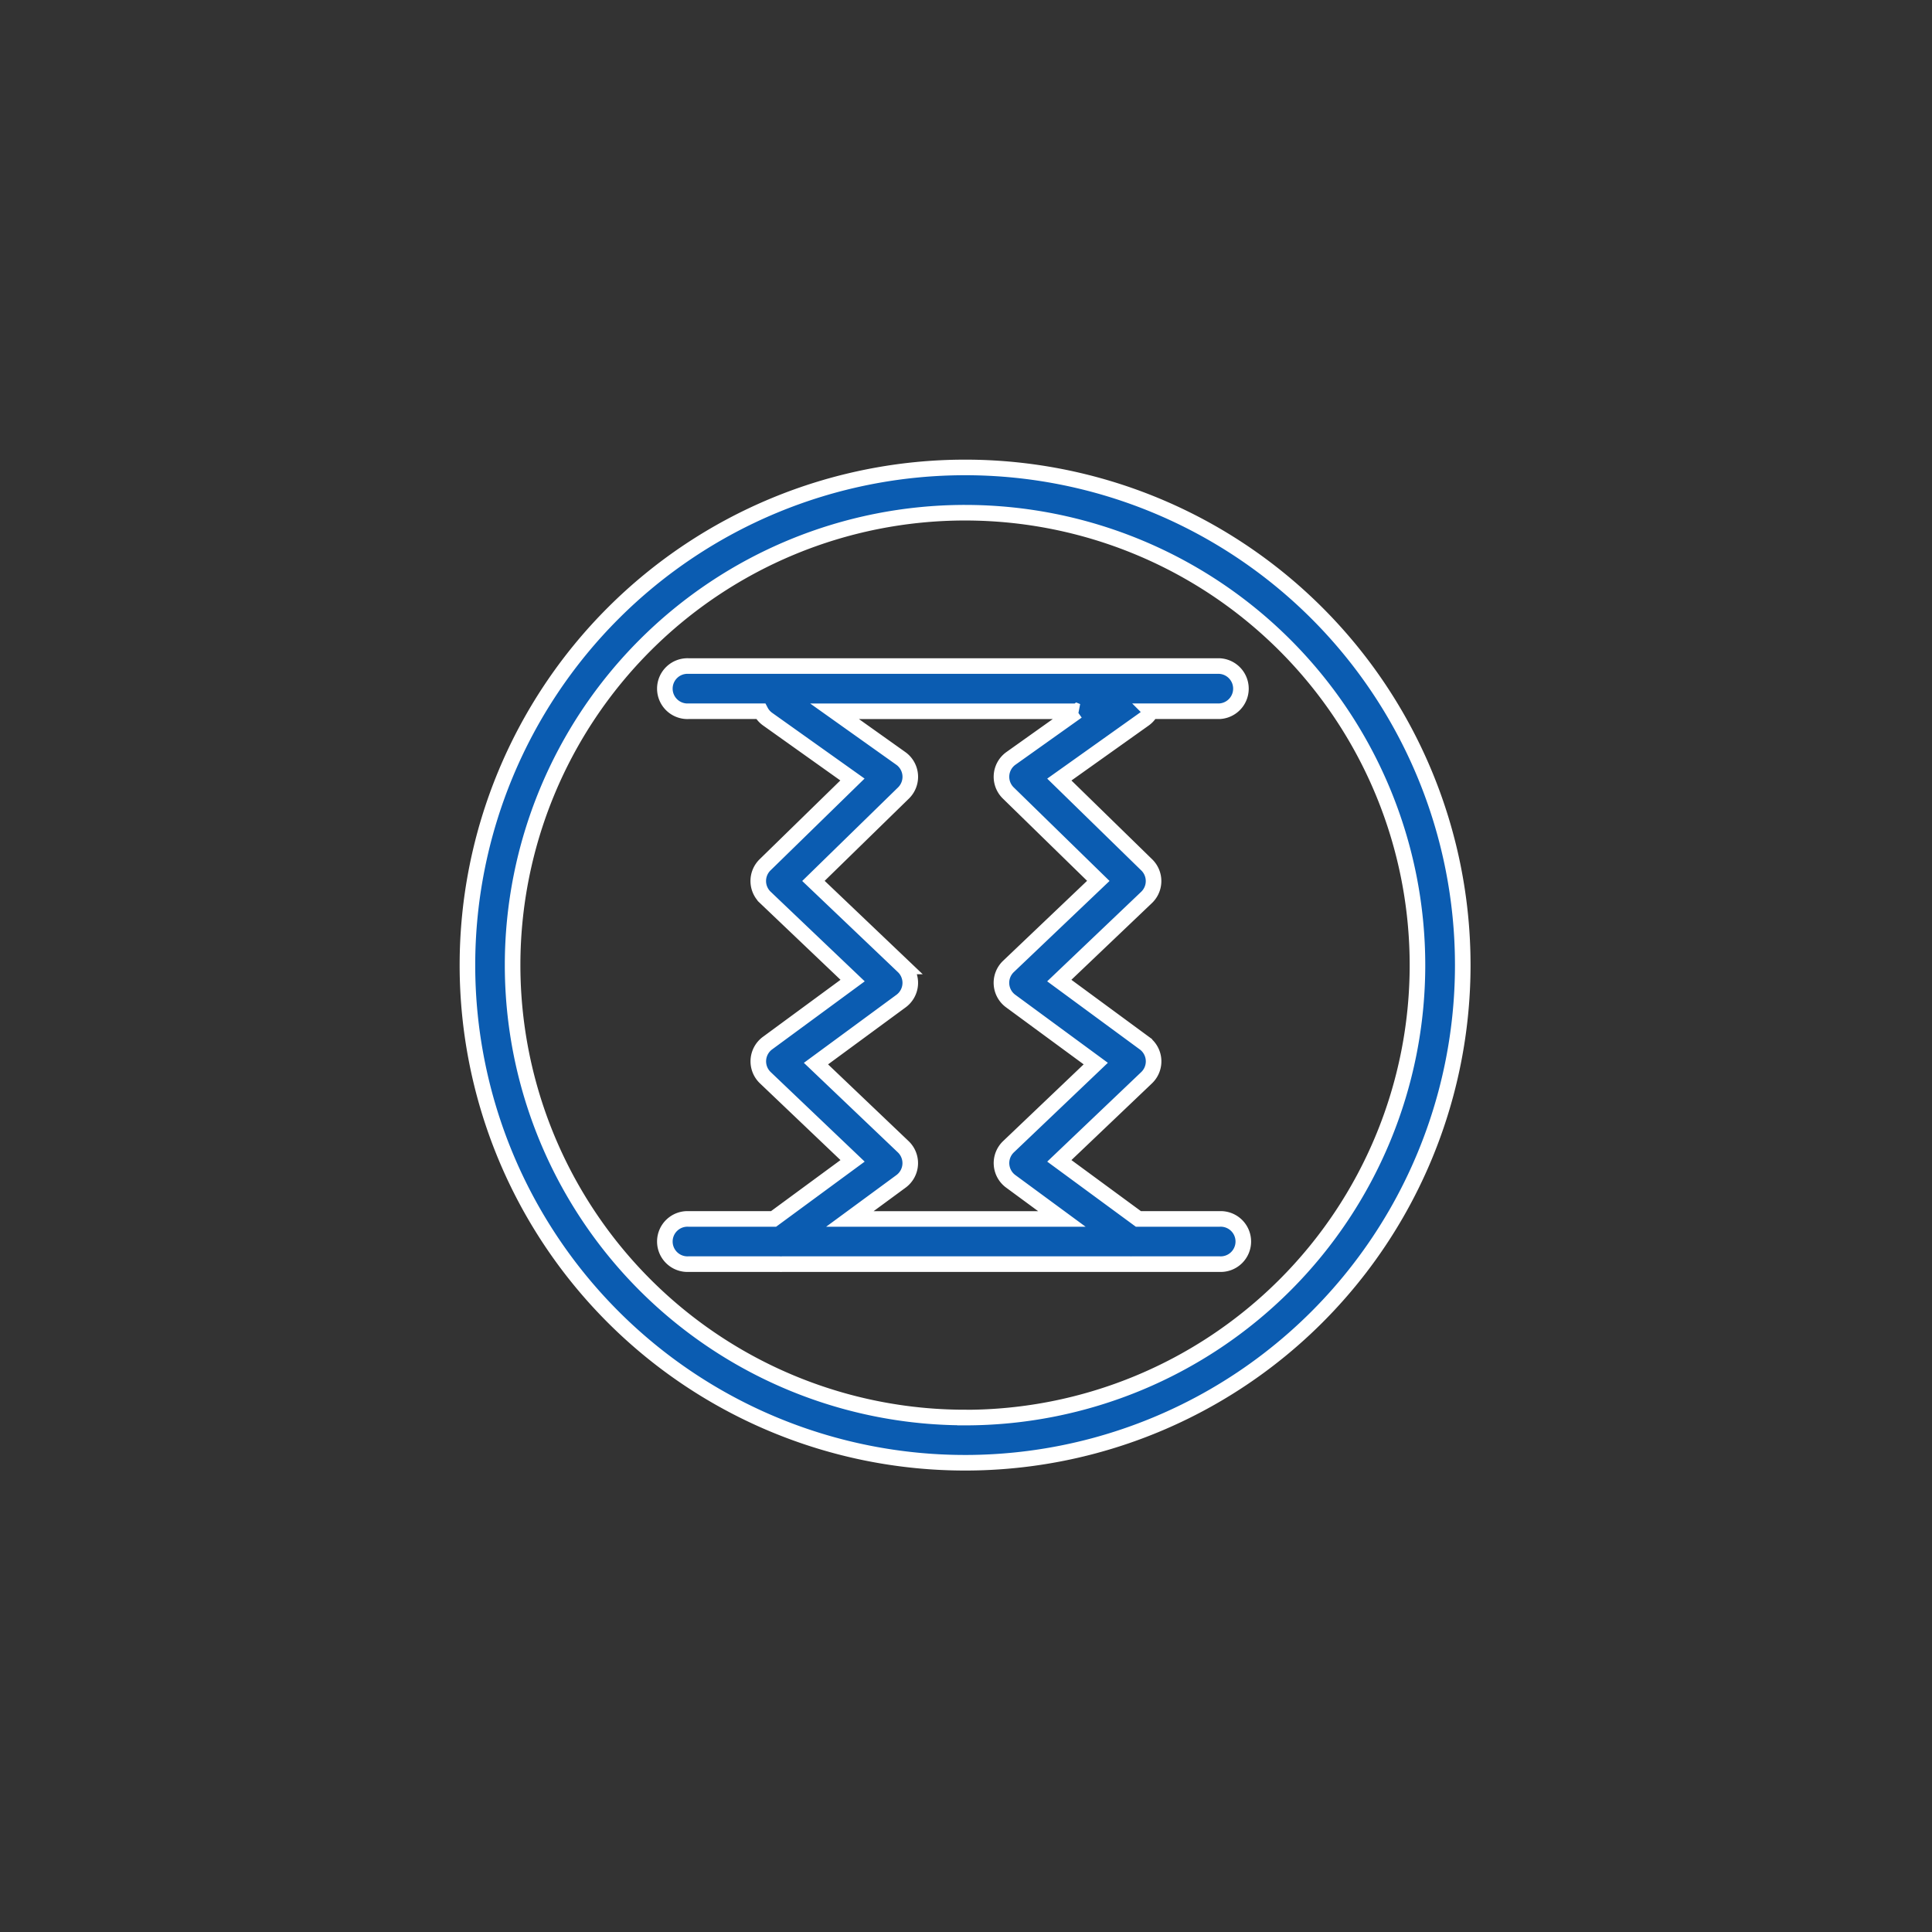 <svg xmlns="http://www.w3.org/2000/svg" width="124" height="124" viewBox="0 0 124 124">
  <rect x="0" y="0" width="124" height="124" fill="#333333" stroke="none"/>
  <g id="变幅_伸缩控制" data-name="变幅、伸缩控制" transform="translate(-469 -2507)">
    <rect id="矩形_494" data-name="矩形 494" width="124" height="124" transform="translate(469 2507)" fill="none"/>
    <path id="路径_7621" data-name="路径 7621" d="M31.941,63.883A31.941,31.941,0,1,1,63.883,31.941,31.942,31.942,0,0,1,31.941,63.883Zm0-2.9A29.038,29.038,0,1,0,2.9,31.941,29.037,29.037,0,0,0,31.941,60.979Zm7.2-45.331H23.564l4.25,3.023a1.452,1.452,0,0,1,.174,2.221l-5.78,5.643,5.765,5.491a1.452,1.452,0,0,1-.141,2.221l-5.461,4.014,5.6,5.336a1.452,1.452,0,0,1-.141,2.221l-3.284,2.414H38.155L34.87,45.82a1.452,1.452,0,0,1-.142-2.221l5.6-5.336-5.462-4.014a1.452,1.452,0,0,1-.141-2.221l5.767-5.491-5.778-5.642a1.452,1.452,0,0,1,.171-2.221l4.251-3.024Zm4.735,0a1.446,1.446,0,0,1-.446.511l-5.44,3.871L43.6,25.51a1.452,1.452,0,0,1-.013,2.091l-5.6,5.334,5.462,4.016a1.452,1.452,0,0,1,.141,2.221l-5.6,5.334,5.074,3.728h5.206a1.452,1.452,0,1,1,0,2.9H42.651a1,1,0,0,1-.132,0H20.229a1.456,1.456,0,0,1-.225,0H14.2a1.452,1.452,0,1,1,0-2.9h5.449l5.071-3.728-5.6-5.336a1.452,1.452,0,0,1,.142-2.221l5.461-4.014-5.6-5.334A1.452,1.452,0,0,1,19.1,25.51l5.612-5.479-5.44-3.871a1.446,1.446,0,0,1-.446-.511H14.2a1.452,1.452,0,1,1,0-2.9h34.07a1.452,1.452,0,0,1,0,2.9H43.873Z" transform="translate(499 2537)" fill="#0b5cb1" stroke="#fff" stroke-width="1"/>
  </g>
</svg>
